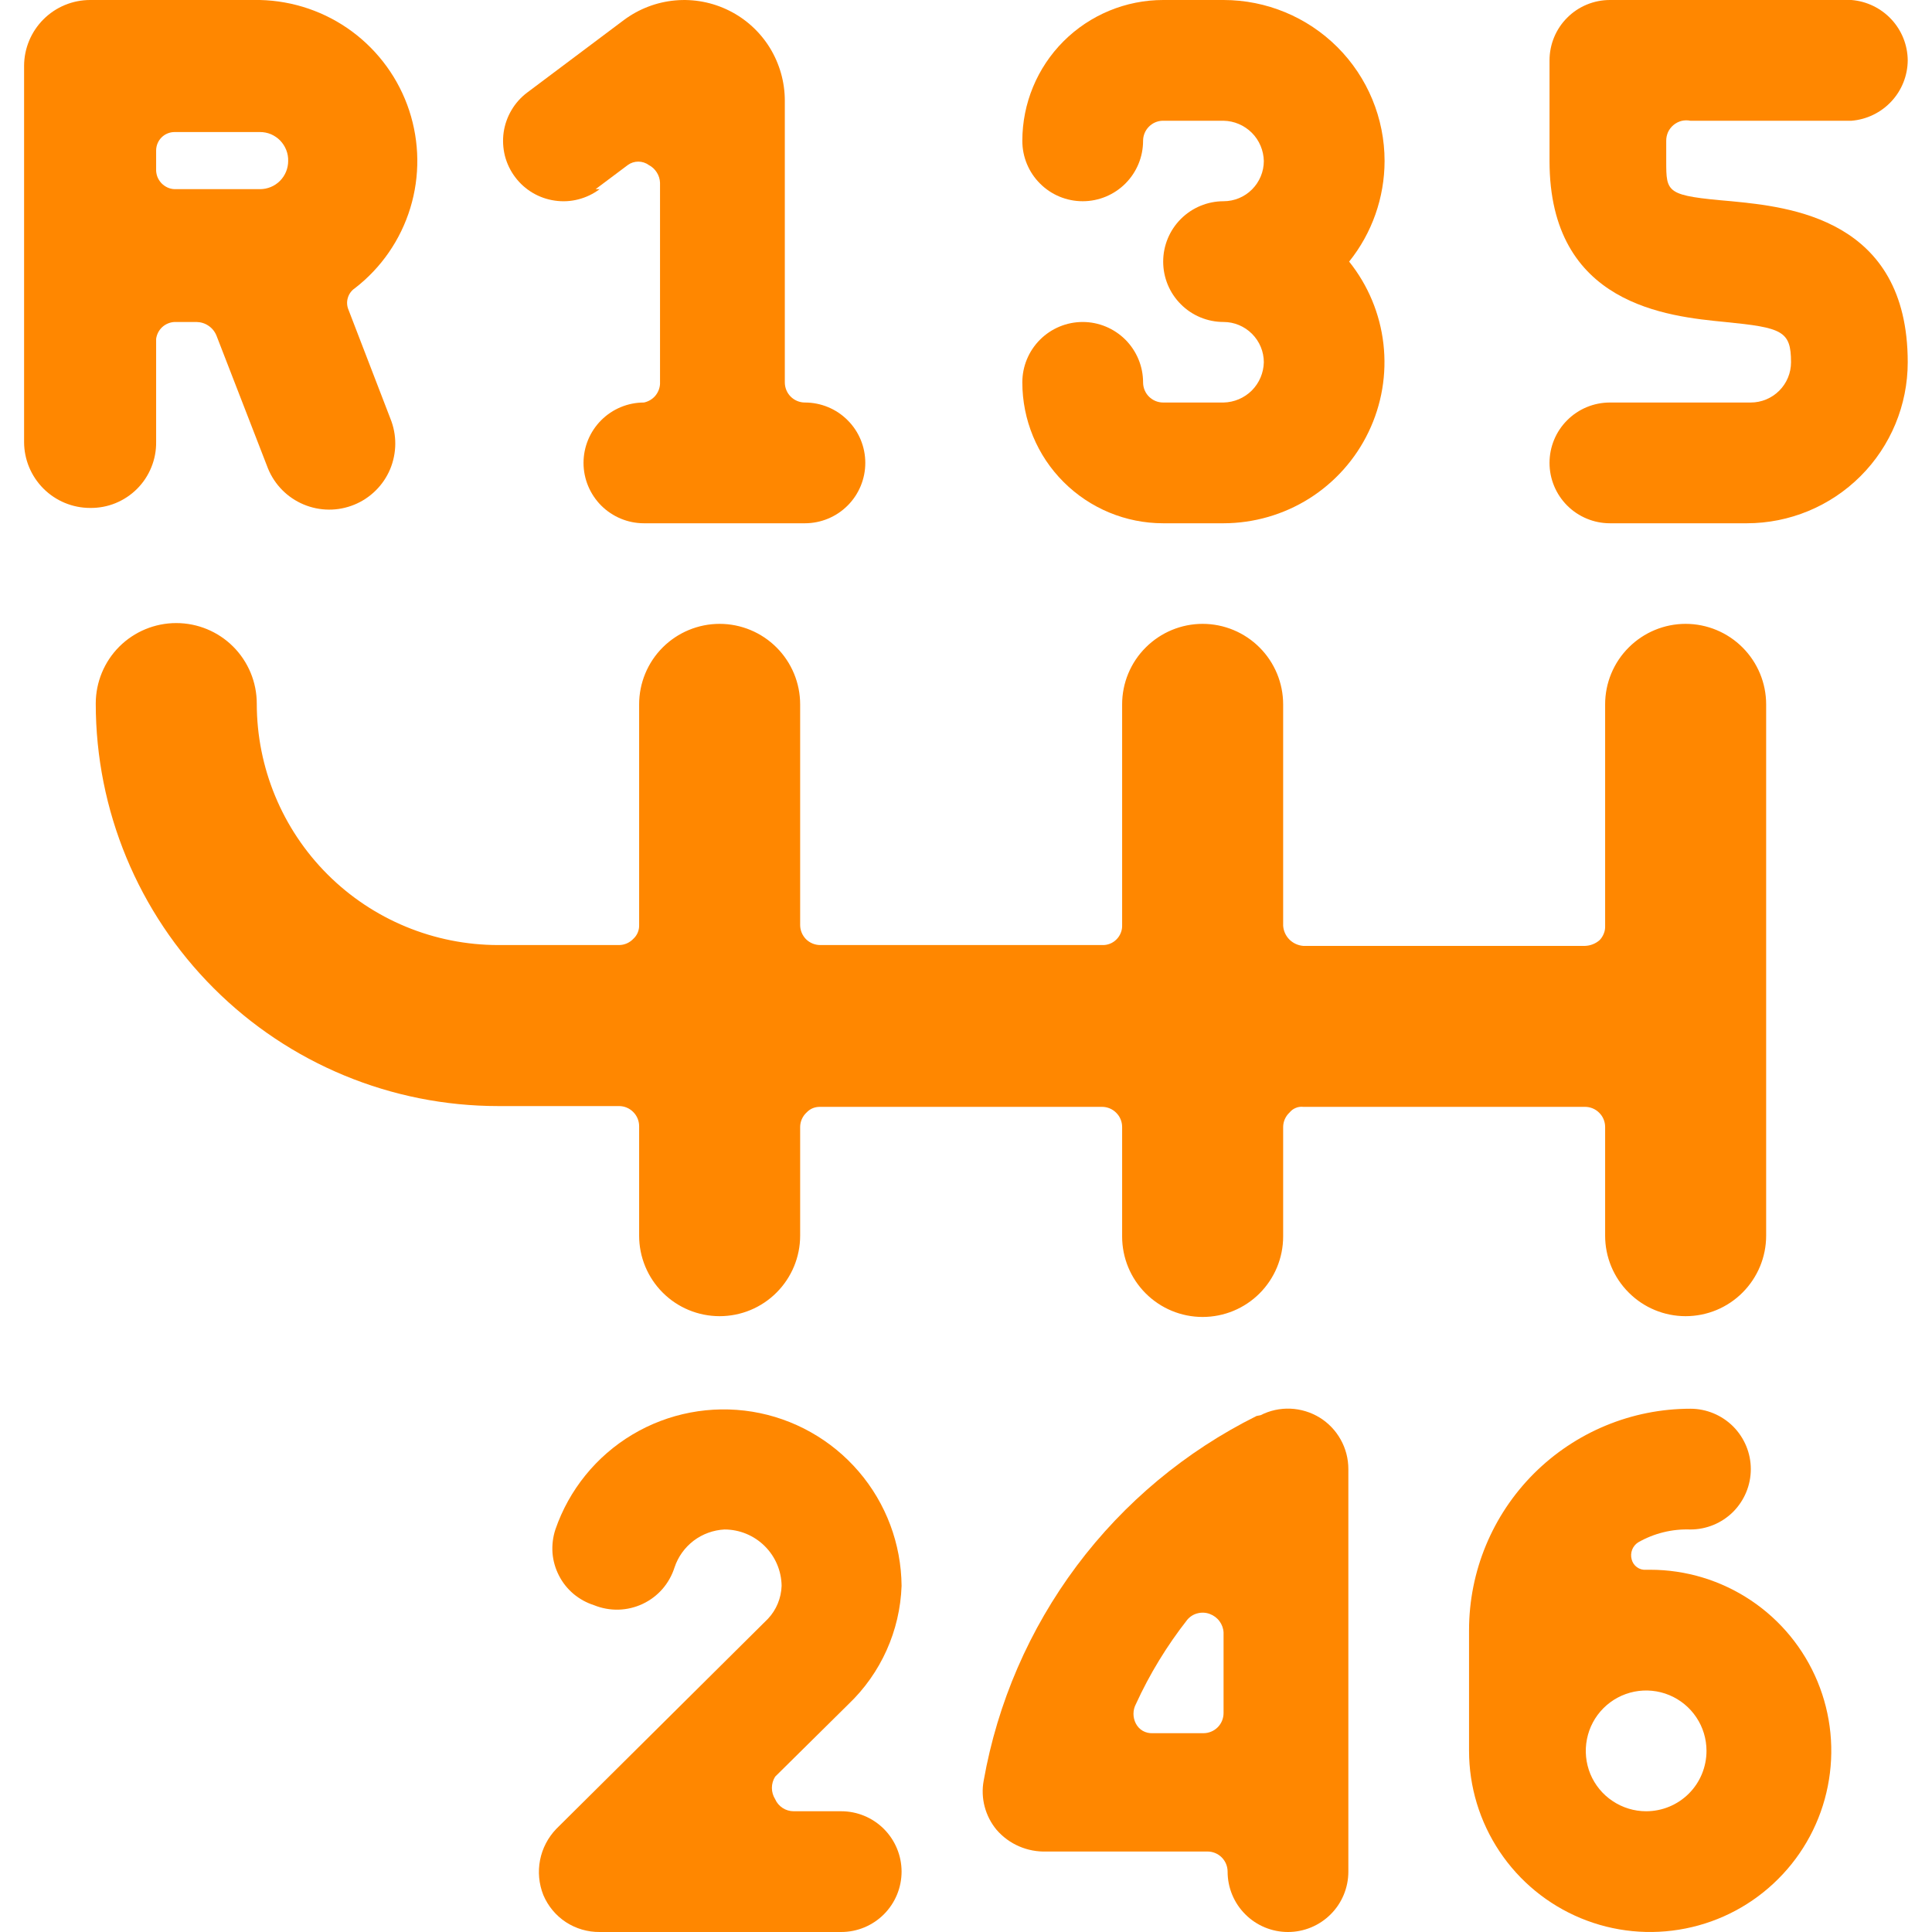 <svg width="32" height="32" viewBox="0 0 32 32" fill="none" xmlns="http://www.w3.org/2000/svg">
<g clip-path="url(#clip0_34_2183)">
<path d="M10.253 18.32C10.341 18.32 10.426 18.355 10.488 18.418C10.551 18.48 10.586 18.565 10.586 18.653V20.467C10.586 20.82 10.726 21.159 10.976 21.409C11.226 21.66 11.566 21.8 11.919 21.8C12.273 21.8 12.612 21.66 12.862 21.409C13.112 21.159 13.253 20.82 13.253 20.467V18.667C13.253 18.622 13.263 18.577 13.281 18.536C13.3 18.494 13.326 18.457 13.359 18.427C13.388 18.396 13.423 18.371 13.462 18.355C13.502 18.339 13.544 18.332 13.586 18.333H18.253C18.341 18.333 18.426 18.368 18.488 18.431C18.551 18.493 18.586 18.578 18.586 18.667V20.48C18.586 20.834 18.726 21.173 18.977 21.423C19.227 21.673 19.566 21.813 19.919 21.813C20.273 21.813 20.612 21.673 20.862 21.423C21.112 21.173 21.253 20.834 21.253 20.48V18.667C21.253 18.622 21.263 18.577 21.281 18.536C21.3 18.494 21.326 18.457 21.359 18.427C21.386 18.393 21.421 18.367 21.461 18.351C21.5 18.334 21.543 18.328 21.586 18.333H26.253C26.341 18.333 26.426 18.368 26.488 18.431C26.551 18.493 26.586 18.578 26.586 18.667V20.467C26.586 20.82 26.726 21.159 26.977 21.409C27.227 21.66 27.566 21.8 27.919 21.8C28.273 21.8 28.612 21.66 28.862 21.409C29.112 21.159 29.253 20.82 29.253 20.467V11.667C29.253 11.313 29.112 10.974 28.862 10.724C28.612 10.474 28.273 10.333 27.919 10.333C27.566 10.333 27.227 10.474 26.977 10.724C26.726 10.974 26.586 11.313 26.586 11.667V15.333C26.588 15.378 26.581 15.422 26.564 15.463C26.548 15.504 26.524 15.542 26.493 15.573C26.426 15.631 26.341 15.664 26.253 15.667H21.586C21.5 15.66 21.418 15.623 21.357 15.562C21.296 15.501 21.259 15.42 21.253 15.333V11.667C21.253 11.313 21.112 10.974 20.862 10.724C20.612 10.474 20.273 10.333 19.919 10.333C19.566 10.333 19.227 10.474 18.977 10.724C18.726 10.974 18.586 11.313 18.586 11.667V15.32C18.588 15.364 18.581 15.408 18.564 15.45C18.548 15.491 18.524 15.528 18.492 15.56C18.461 15.591 18.424 15.616 18.382 15.632C18.341 15.648 18.297 15.655 18.253 15.653H13.586C13.498 15.653 13.413 15.618 13.35 15.556C13.288 15.493 13.253 15.408 13.253 15.32V11.667C13.253 11.313 13.112 10.974 12.862 10.724C12.612 10.474 12.273 10.333 11.919 10.333C11.566 10.333 11.226 10.474 10.976 10.724C10.726 10.974 10.586 11.313 10.586 11.667V15.32C10.588 15.362 10.58 15.404 10.564 15.444C10.548 15.483 10.524 15.518 10.493 15.547C10.462 15.58 10.425 15.606 10.384 15.625C10.342 15.643 10.298 15.653 10.253 15.653H8.253C7.192 15.653 6.174 15.232 5.424 14.482C4.674 13.732 4.253 12.714 4.253 11.653C4.253 11.3 4.112 10.96 3.862 10.71C3.612 10.46 3.273 10.32 2.919 10.32C2.566 10.32 2.227 10.46 1.976 10.71C1.726 10.96 1.586 11.3 1.586 11.653C1.586 13.421 2.288 15.117 3.539 16.367C4.789 17.618 6.484 18.32 8.253 18.32H10.253Z" fill="#FF8700"/>
<path d="M14.933 26.267C14.927 25.571 14.676 24.901 14.223 24.373C13.77 23.845 13.146 23.494 12.46 23.382C11.773 23.271 11.07 23.405 10.473 23.762C9.876 24.119 9.425 24.676 9.199 25.333C9.158 25.458 9.142 25.589 9.151 25.72C9.161 25.85 9.197 25.977 9.257 26.094C9.316 26.211 9.398 26.314 9.498 26.399C9.598 26.483 9.714 26.547 9.839 26.587C9.967 26.639 10.105 26.664 10.244 26.661C10.382 26.657 10.518 26.625 10.644 26.566C10.769 26.507 10.881 26.423 10.972 26.319C11.063 26.214 11.131 26.092 11.173 25.96C11.231 25.785 11.342 25.631 11.489 25.519C11.637 25.407 11.815 25.343 11.999 25.333C12.248 25.333 12.487 25.431 12.664 25.606C12.841 25.78 12.943 26.018 12.946 26.267C12.939 26.47 12.859 26.665 12.719 26.813L9.213 30.293C9.076 30.436 8.983 30.615 8.945 30.808C8.907 31.003 8.926 31.203 8.999 31.387C9.076 31.57 9.206 31.727 9.372 31.836C9.539 31.945 9.734 32.002 9.933 32H13.933C14.198 32 14.452 31.895 14.64 31.707C14.827 31.52 14.933 31.265 14.933 31C14.933 30.735 14.827 30.48 14.64 30.293C14.452 30.105 14.198 30 13.933 30H13.146C13.081 30 13.017 29.981 12.963 29.946C12.908 29.91 12.865 29.86 12.839 29.8C12.804 29.744 12.785 29.68 12.785 29.613C12.785 29.547 12.804 29.482 12.839 29.427L14.053 28.227C14.591 27.714 14.907 27.01 14.933 26.267Z" fill="#FF8700"/>
<path d="M20.266 6.667H19.266C19.177 6.667 19.093 6.632 19.03 6.569C18.968 6.507 18.933 6.422 18.933 6.333C18.933 6.068 18.827 5.814 18.64 5.626C18.452 5.439 18.198 5.333 17.933 5.333C17.667 5.333 17.413 5.439 17.226 5.626C17.038 5.814 16.933 6.068 16.933 6.333C16.933 6.952 17.178 7.546 17.616 7.983C18.054 8.421 18.647 8.667 19.266 8.667H20.266C20.768 8.666 21.26 8.524 21.685 8.257C22.11 7.989 22.451 7.607 22.668 7.154C22.886 6.701 22.971 6.196 22.914 5.697C22.857 5.198 22.66 4.725 22.346 4.333C22.725 3.861 22.932 3.273 22.933 2.667C22.933 1.959 22.652 1.281 22.152 0.781C21.651 0.281 20.973 0 20.266 0L19.266 0C18.647 0 18.054 0.246 17.616 0.683C17.178 1.121 16.933 1.714 16.933 2.333C16.933 2.599 17.038 2.853 17.226 3.04C17.413 3.228 17.667 3.333 17.933 3.333C18.198 3.333 18.452 3.228 18.64 3.04C18.827 2.853 18.933 2.599 18.933 2.333C18.933 2.247 18.966 2.164 19.026 2.102C19.085 2.04 19.166 2.003 19.253 2H20.266C20.442 2.003 20.609 2.075 20.734 2.199C20.858 2.323 20.929 2.491 20.933 2.667C20.933 2.843 20.862 3.013 20.737 3.138C20.612 3.263 20.443 3.333 20.266 3.333C20.001 3.333 19.746 3.439 19.559 3.626C19.371 3.814 19.266 4.068 19.266 4.333C19.266 4.599 19.371 4.853 19.559 5.04C19.746 5.228 20.001 5.333 20.266 5.333C20.443 5.333 20.612 5.404 20.737 5.529C20.862 5.654 20.933 5.823 20.933 6C20.929 6.176 20.858 6.343 20.734 6.468C20.609 6.592 20.442 6.663 20.266 6.667Z" fill="#FF8700"/>
<path d="M9.865 3.133L10.399 2.733C10.449 2.696 10.51 2.677 10.572 2.677C10.634 2.677 10.695 2.696 10.745 2.733C10.8 2.761 10.845 2.803 10.878 2.855C10.911 2.906 10.93 2.966 10.932 3.027V6.36C10.928 6.433 10.899 6.503 10.851 6.559C10.803 6.614 10.737 6.652 10.665 6.667C10.4 6.667 10.146 6.772 9.958 6.96C9.771 7.147 9.665 7.401 9.665 7.667C9.665 7.932 9.771 8.186 9.958 8.374C10.146 8.561 10.4 8.667 10.665 8.667H13.332C13.597 8.667 13.852 8.561 14.039 8.374C14.227 8.186 14.332 7.932 14.332 7.667C14.332 7.401 14.227 7.147 14.039 6.96C13.852 6.772 13.597 6.667 13.332 6.667C13.244 6.667 13.159 6.632 13.096 6.569C13.034 6.507 12.999 6.422 12.999 6.333V1.667C12.999 1.357 12.912 1.054 12.75 0.79C12.587 0.527 12.354 0.314 12.077 0.176C11.8 0.038 11.491 -0.021 11.182 0.007C10.874 0.035 10.58 0.148 10.332 0.333L8.732 1.533C8.627 1.612 8.538 1.711 8.472 1.824C8.405 1.937 8.361 2.062 8.342 2.192C8.324 2.322 8.331 2.454 8.363 2.582C8.396 2.709 8.453 2.828 8.532 2.933C8.691 3.146 8.928 3.286 9.191 3.323C9.321 3.342 9.453 3.335 9.58 3.302C9.707 3.269 9.827 3.212 9.932 3.133H9.865Z" fill="#FF8700"/>
<path d="M28.678 3.333C27.598 3.24 27.598 3.2 27.598 2.667V2.333C27.597 2.283 27.608 2.234 27.628 2.188C27.649 2.143 27.68 2.103 27.718 2.071C27.757 2.038 27.802 2.016 27.85 2.003C27.899 1.991 27.949 1.99 27.998 2H30.665C30.917 1.98 31.153 1.866 31.326 1.681C31.499 1.496 31.596 1.253 31.598 1C31.596 0.747 31.499 0.504 31.326 0.319C31.153 0.134 30.917 0.02 30.665 0L26.665 0C26.4 0 26.145 0.105 25.958 0.293C25.77 0.48 25.665 0.735 25.665 1V2.667C25.665 5.053 27.625 5.24 28.572 5.333C29.518 5.427 29.665 5.48 29.665 6C29.665 6.177 29.595 6.346 29.47 6.471C29.345 6.596 29.175 6.667 28.998 6.667H26.665C26.4 6.667 26.145 6.772 25.958 6.96C25.77 7.147 25.665 7.401 25.665 7.667C25.665 7.932 25.77 8.186 25.958 8.374C26.145 8.561 26.4 8.667 26.665 8.667H28.932C29.639 8.667 30.317 8.386 30.817 7.886C31.317 7.386 31.598 6.707 31.598 6C31.598 3.613 29.625 3.427 28.678 3.333Z" fill="#FF8700"/>
<path d="M27.265 26C27.211 26.005 27.157 25.99 27.113 25.958C27.069 25.926 27.038 25.88 27.025 25.827C27.011 25.775 27.014 25.72 27.033 25.669C27.052 25.619 27.087 25.576 27.132 25.547C27.395 25.396 27.696 25.322 27.999 25.333C28.264 25.333 28.518 25.228 28.706 25.041C28.893 24.853 28.999 24.599 28.999 24.333C28.999 24.068 28.893 23.814 28.706 23.626C28.518 23.439 28.264 23.333 27.999 23.333C27.026 23.333 26.094 23.72 25.406 24.407C24.718 25.095 24.332 26.028 24.332 27V29C24.332 29.593 24.508 30.173 24.838 30.667C25.167 31.16 25.636 31.545 26.184 31.772C26.732 31.999 27.335 32.058 27.917 31.942C28.499 31.827 29.034 31.541 29.453 31.121C29.873 30.702 30.159 30.167 30.274 29.585C30.39 29.003 30.331 28.4 30.104 27.852C29.877 27.304 29.492 26.835 28.999 26.506C28.505 26.176 27.925 26 27.332 26H27.265ZM27.265 30C27.068 30 26.874 29.941 26.71 29.831C26.545 29.722 26.417 29.565 26.341 29.383C26.266 29.2 26.246 28.999 26.285 28.805C26.323 28.611 26.418 28.433 26.558 28.293C26.698 28.153 26.876 28.058 27.07 28.019C27.264 27.981 27.465 28 27.648 28.076C27.831 28.152 27.987 28.28 28.097 28.445C28.207 28.609 28.265 28.802 28.265 29C28.265 29.265 28.16 29.52 27.973 29.707C27.785 29.895 27.531 30 27.265 30Z" fill="#FF8700"/>
<path d="M20.813 23.453C19.64 24.036 18.619 24.886 17.834 25.935C17.049 26.985 16.521 28.203 16.293 29.493C16.266 29.636 16.272 29.783 16.309 29.924C16.346 30.064 16.413 30.195 16.506 30.307C16.608 30.425 16.735 30.519 16.879 30.581C17.022 30.643 17.177 30.672 17.333 30.667H20C20.088 30.667 20.173 30.702 20.235 30.764C20.298 30.827 20.333 30.912 20.333 31C20.333 31.265 20.438 31.52 20.626 31.707C20.813 31.895 21.068 32 21.333 32C21.598 32 21.852 31.895 22.04 31.707C22.228 31.52 22.333 31.265 22.333 31V24.333C22.333 24.162 22.29 23.994 22.206 23.844C22.123 23.695 22.003 23.569 21.857 23.479C21.711 23.39 21.544 23.339 21.373 23.332C21.202 23.325 21.032 23.362 20.88 23.44L20.813 23.453ZM19.666 26.827C19.711 26.774 19.771 26.737 19.838 26.721C19.905 26.704 19.975 26.708 20.04 26.733C20.103 26.757 20.159 26.798 20.199 26.853C20.239 26.907 20.263 26.972 20.266 27.04V28.373C20.266 28.462 20.231 28.547 20.169 28.609C20.106 28.672 20.021 28.707 19.933 28.707H19.093C19.036 28.71 18.979 28.697 18.929 28.669C18.879 28.64 18.839 28.598 18.813 28.547C18.787 28.497 18.774 28.442 18.774 28.387C18.774 28.331 18.787 28.276 18.813 28.227C19.041 27.728 19.328 27.258 19.666 26.827Z" fill="#FF8700"/>
<path d="M5.773 5.133C5.746 5.07 5.741 5 5.761 4.934C5.78 4.868 5.822 4.811 5.879 4.773C6.315 4.436 6.635 3.972 6.796 3.445C6.957 2.918 6.95 2.354 6.778 1.831C6.606 1.308 6.275 0.851 5.833 0.523C5.39 0.195 4.857 0.013 4.306 0L1.493 0C1.203 0 0.925 0.115 0.72 0.32C0.515 0.525 0.399 0.803 0.399 1.093V7.32C0.399 7.61 0.515 7.888 0.72 8.093C0.925 8.298 1.203 8.413 1.493 8.413C1.637 8.415 1.78 8.388 1.913 8.334C2.047 8.279 2.168 8.199 2.27 8.097C2.372 7.995 2.452 7.874 2.506 7.741C2.561 7.607 2.588 7.464 2.586 7.32V5.613C2.596 5.538 2.632 5.468 2.688 5.417C2.744 5.366 2.817 5.336 2.893 5.333H3.253C3.325 5.334 3.395 5.355 3.454 5.396C3.514 5.436 3.559 5.493 3.586 5.56L4.439 7.76C4.549 8.029 4.761 8.243 5.028 8.355C5.161 8.411 5.303 8.44 5.447 8.441C5.591 8.442 5.733 8.414 5.866 8.36C5.999 8.306 6.12 8.226 6.222 8.125C6.325 8.024 6.406 7.903 6.462 7.771C6.517 7.638 6.546 7.496 6.547 7.353C6.548 7.209 6.52 7.066 6.466 6.933L5.773 5.133ZM2.586 2.8V2.493C2.586 2.412 2.618 2.334 2.676 2.276C2.733 2.219 2.811 2.187 2.893 2.187H4.306C4.369 2.187 4.43 2.199 4.488 2.223C4.545 2.248 4.597 2.283 4.641 2.328C4.684 2.373 4.718 2.426 4.741 2.484C4.764 2.542 4.775 2.604 4.773 2.667C4.773 2.79 4.724 2.909 4.636 2.997C4.549 3.084 4.43 3.133 4.306 3.133H2.893C2.851 3.132 2.809 3.122 2.771 3.104C2.733 3.086 2.699 3.061 2.67 3.03C2.642 2.999 2.62 2.963 2.605 2.924C2.591 2.884 2.584 2.842 2.586 2.8Z" fill="#FF8700"/>
</g>
<defs>
<clipPath id="clip0_34_2183">
<rect width="32" height="32" fill="white"/>
</clipPath>
</defs>
</svg>
